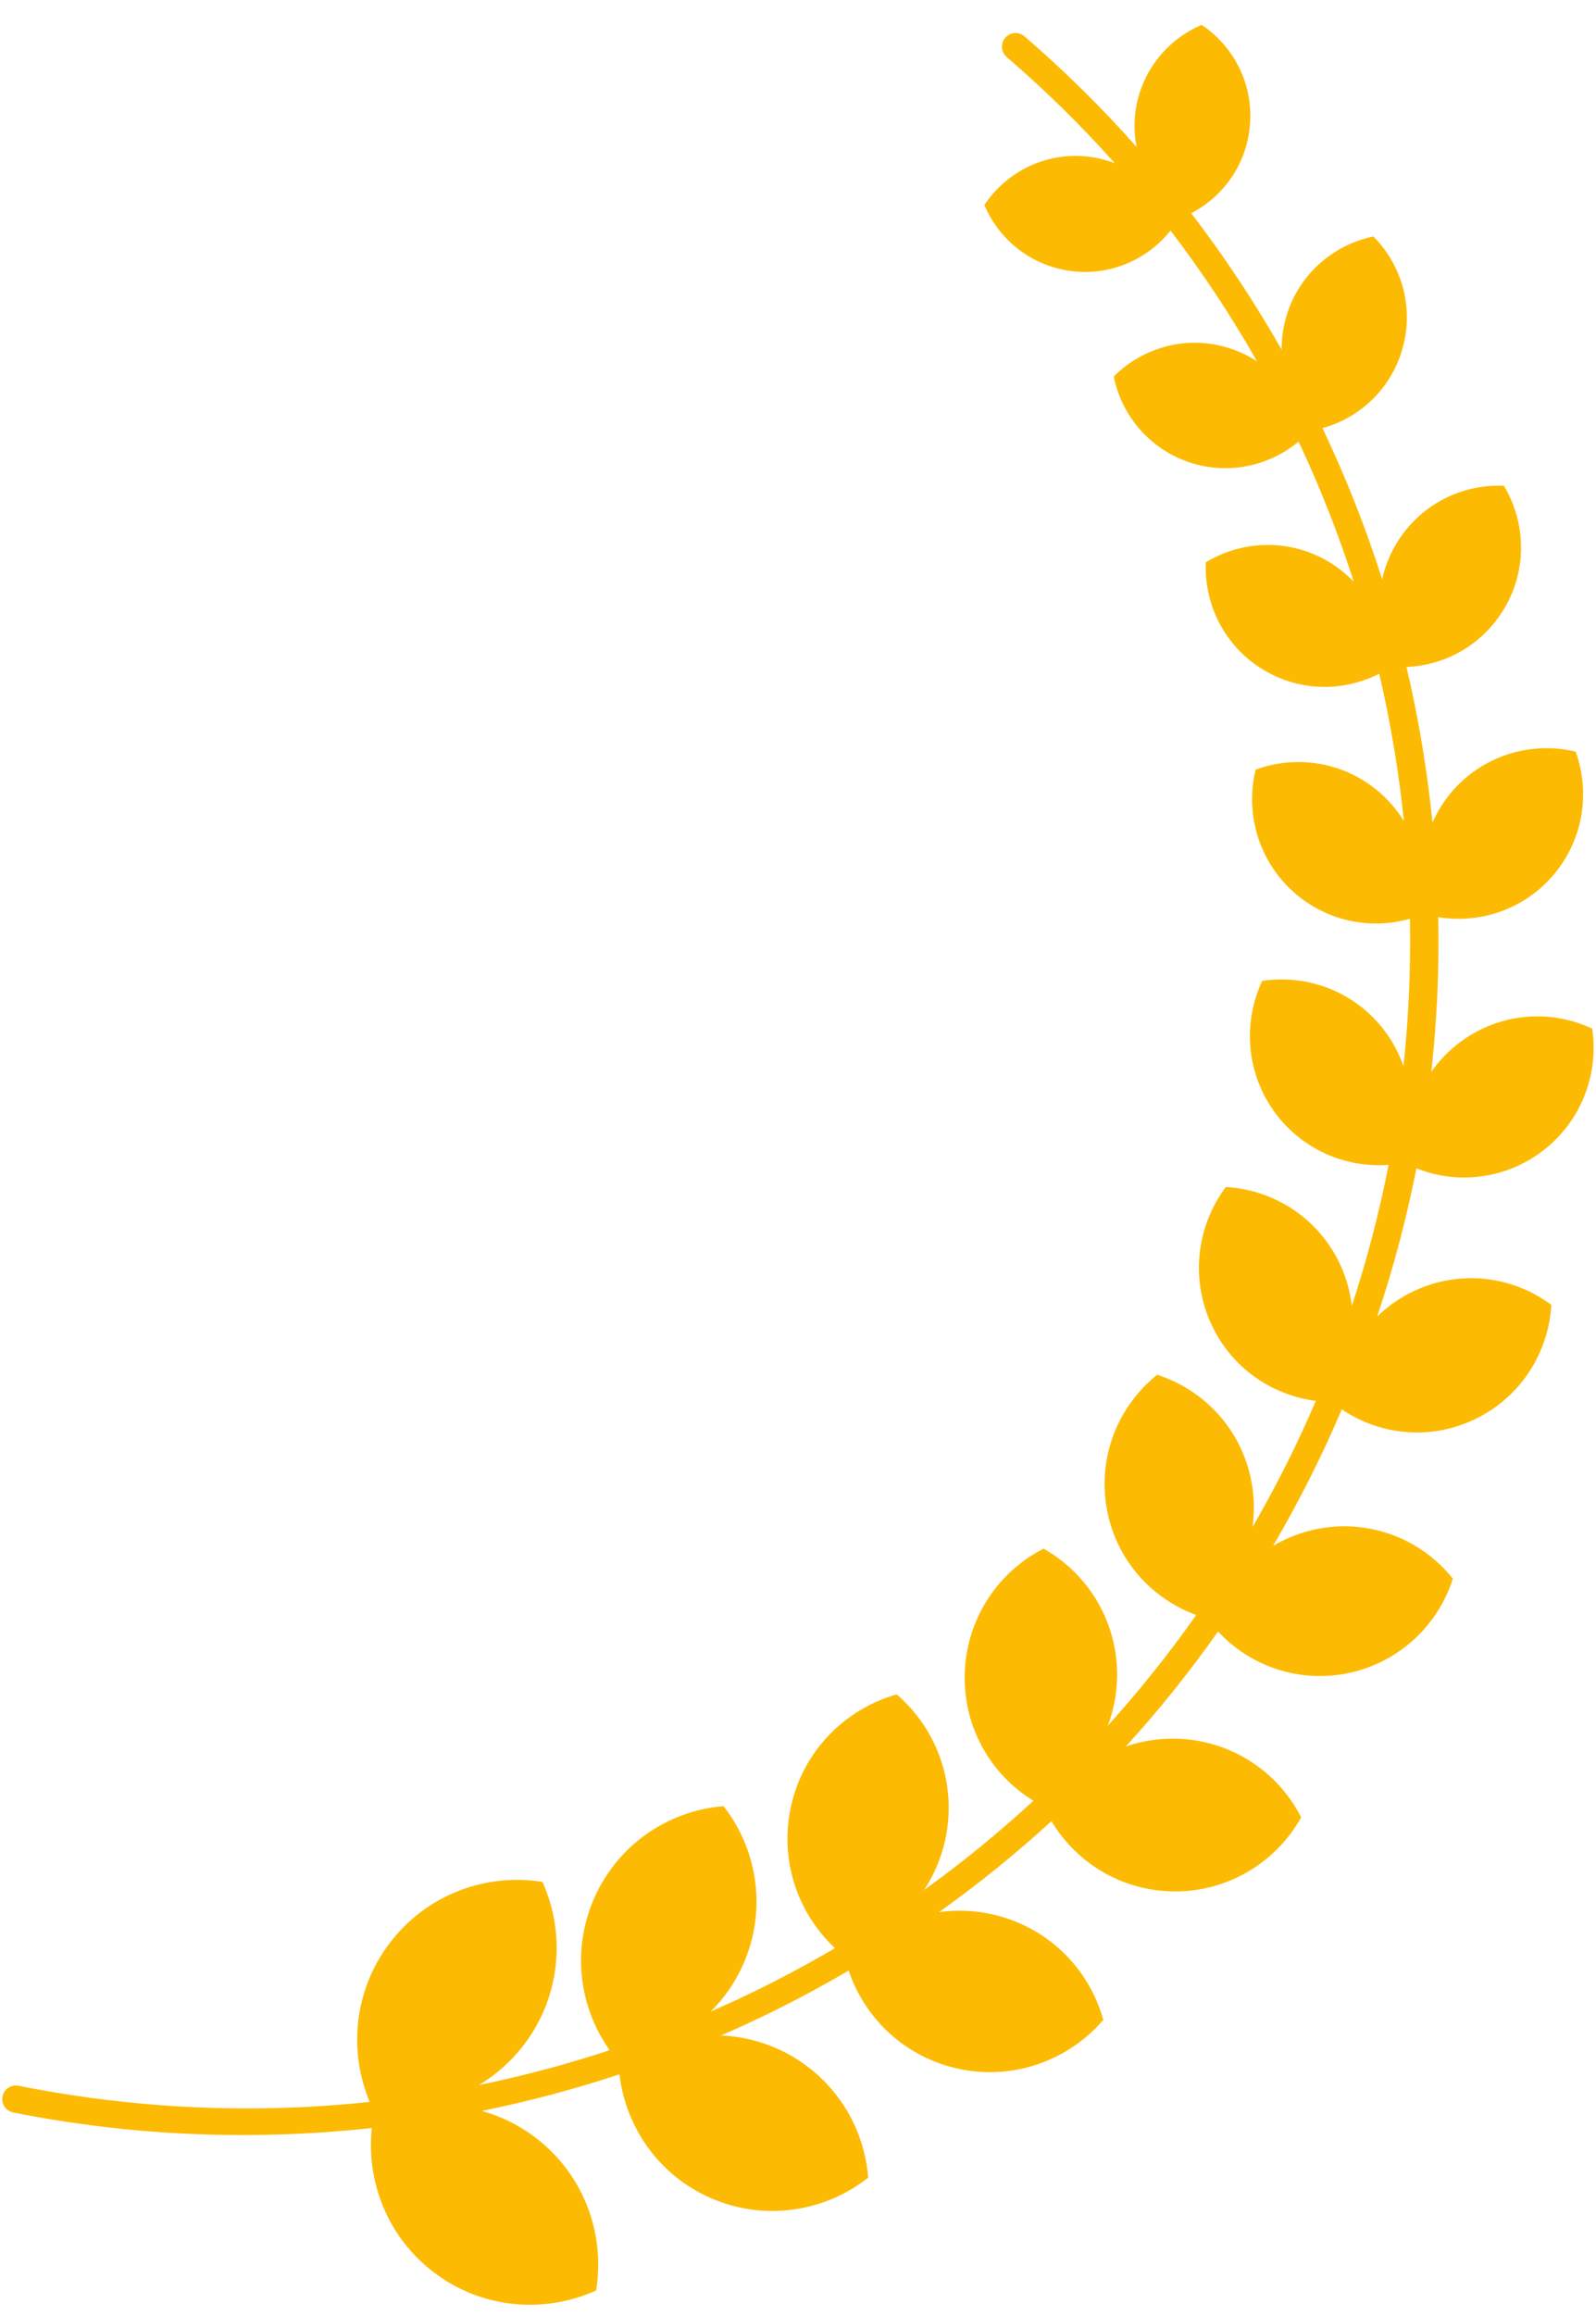 <svg width="60" height="87" viewBox="0 0 60 87" fill="none" xmlns="http://www.w3.org/2000/svg">
<path fill-rule="evenodd" clip-rule="evenodd" d="M0.697 78.385C5.139 79.272 9.582 79.451 13.899 78.992C13.091 77.074 13.304 74.781 14.663 73.007C16.058 71.183 18.283 70.383 20.393 70.724C21.276 72.678 21.081 75.035 19.686 76.859C19.225 77.46 18.655 77.969 18.006 78.358C19.667 78.017 21.307 77.58 22.918 77.049C21.777 75.439 21.483 73.288 22.334 71.346C23.224 69.313 25.138 68.04 27.2 67.878C28.478 69.508 28.839 71.771 27.949 73.804C27.656 74.474 27.238 75.082 26.719 75.596C28.323 74.896 29.883 74.1 31.391 73.213C29.984 71.901 29.291 69.896 29.738 67.878C30.203 65.782 31.782 64.224 33.71 63.677C35.228 64.983 35.996 67.063 35.531 69.159C35.383 69.824 35.116 70.456 34.743 71.025C36.179 69.993 37.55 68.874 38.85 67.675C37.261 66.7 36.224 64.935 36.267 62.935C36.287 61.952 36.573 60.992 37.095 60.158C37.617 59.324 38.355 58.647 39.231 58.2C40.917 59.148 42.039 60.975 41.995 63.049C41.983 63.665 41.865 64.275 41.647 64.852C42.838 63.534 43.948 62.145 44.971 60.693C43.285 60.08 41.958 58.614 41.613 56.721C41.249 54.752 42.041 52.834 43.503 51.665C45.28 52.237 46.696 53.739 47.051 55.71C47.154 56.264 47.165 56.831 47.086 57.389C47.743 56.255 48.356 55.084 48.919 53.876C49.109 53.469 49.291 53.059 49.467 52.647C47.811 52.434 46.301 51.408 45.546 49.784C44.733 48.036 45.001 46.06 46.081 44.61C47.875 44.708 49.561 45.764 50.38 47.514C50.609 48.008 50.758 48.536 50.819 49.078C51.391 47.341 51.853 45.571 52.203 43.776C50.601 43.895 48.979 43.219 47.95 41.839C46.843 40.352 46.717 38.436 47.45 36.863C49.167 36.603 50.963 37.274 52.071 38.761C52.367 39.159 52.6 39.601 52.762 40.07C52.959 38.23 53.039 36.38 53.003 34.53C51.515 34.95 49.856 34.623 48.621 33.515C47.297 32.326 46.808 30.543 47.205 28.922C48.773 28.349 50.593 28.639 51.922 29.83C52.255 30.13 52.544 30.476 52.778 30.858C52.587 28.994 52.277 27.144 51.851 25.319C50.525 25.996 48.896 26.004 47.523 25.189C46.052 24.317 45.264 22.735 45.331 21.134C46.7 20.301 48.469 20.233 49.94 21.105C50.292 21.314 50.613 21.57 50.895 21.866C50.317 20.066 49.624 18.306 48.819 16.596C47.747 17.487 46.268 17.841 44.835 17.414C44.092 17.19 43.424 16.768 42.902 16.193C42.38 15.618 42.024 14.912 41.871 14.149C42.953 13.066 44.579 12.59 46.146 13.064C46.538 13.181 46.912 13.354 47.255 13.577C46.284 11.868 45.198 10.227 44.005 8.665C43.168 9.714 41.838 10.337 40.406 10.201C39.666 10.131 38.959 9.863 38.361 9.423C37.763 8.983 37.295 8.389 37.007 7.704C37.822 6.478 39.258 5.734 40.82 5.877C41.193 5.912 41.56 5.999 41.91 6.134C40.644 4.716 39.286 3.382 37.845 2.143C37.631 1.958 37.607 1.635 37.791 1.42C37.975 1.205 38.298 1.181 38.512 1.364C40.01 2.654 41.418 4.042 42.729 5.522C42.653 5.134 42.633 4.736 42.669 4.342C42.821 2.781 43.825 1.508 45.175 0.935C46.392 1.747 47.137 3.187 46.986 4.749C46.85 6.196 45.98 7.393 44.783 8.013C46.032 9.643 47.167 11.357 48.183 13.143C48.179 12.711 48.24 12.282 48.364 11.868C48.84 10.298 50.129 9.196 51.632 8.888C52.711 9.969 53.18 11.602 52.704 13.172C52.262 14.648 51.1 15.709 49.718 16.089C50.593 17.93 51.343 19.828 51.961 21.771C52.064 21.307 52.24 20.861 52.482 20.452C53.356 18.977 54.936 18.185 56.537 18.256C57.361 19.624 57.426 21.395 56.554 22.865C55.749 24.225 54.341 25.007 52.873 25.065C52.917 25.253 52.962 25.44 53.004 25.628C53.39 27.371 53.674 29.135 53.853 30.912C54.051 30.46 54.32 30.043 54.648 29.675C55.843 28.349 57.616 27.859 59.236 28.248C59.805 29.817 59.513 31.641 58.32 32.974C57.213 34.211 55.594 34.718 54.069 34.468C54.11 36.41 54.023 38.352 53.808 40.283C54.105 39.855 54.47 39.479 54.888 39.168C56.374 38.055 58.284 37.918 59.856 38.657C60.114 40.371 59.441 42.171 57.954 43.284C57.288 43.782 56.506 44.101 55.682 44.21C54.858 44.319 54.021 44.215 53.249 43.907C52.877 45.794 52.384 47.656 51.772 49.479C52.176 49.084 52.644 48.759 53.154 48.519C54.903 47.696 56.876 47.96 58.321 49.039C58.218 50.841 57.16 52.533 55.413 53.351C53.745 54.14 51.864 53.928 50.444 52.966C50.251 53.417 50.052 53.864 49.846 54.308C49.239 55.611 48.574 56.873 47.859 58.097C48.39 57.781 48.973 57.562 49.58 57.448C51.544 57.085 53.455 57.867 54.619 59.329C54.33 60.234 53.802 61.045 53.09 61.673C52.378 62.302 51.509 62.726 50.576 62.899C48.751 63.237 46.972 62.584 45.791 61.315C44.727 62.825 43.57 64.268 42.326 65.634C42.927 65.427 43.56 65.328 44.195 65.341C45.177 65.359 46.135 65.644 46.966 66.165C47.798 66.686 48.472 67.424 48.916 68.301C47.967 69.992 46.146 71.121 44.075 71.081C42.136 71.043 40.456 69.993 39.527 68.441C38.194 69.663 36.784 70.803 35.301 71.86C35.964 71.767 36.638 71.794 37.291 71.94C38.284 72.158 39.198 72.642 39.936 73.342C40.673 74.041 41.206 74.929 41.477 75.91C40.173 77.428 38.093 78.206 36.003 77.74C34.017 77.301 32.513 75.859 31.904 74.058C31.035 74.566 30.147 75.049 29.238 75.503C28.537 75.852 27.826 76.183 27.107 76.495C27.823 76.525 28.526 76.688 29.182 76.975C30.144 77.394 30.974 78.069 31.583 78.925C32.192 79.782 32.556 80.788 32.638 81.838C31.013 83.123 28.745 83.492 26.717 82.604C24.761 81.748 23.521 79.939 23.288 77.956C21.591 78.516 19.863 78.975 18.113 79.331C18.849 79.534 19.538 79.878 20.144 80.343C21.962 81.737 22.756 83.964 22.411 86.078C20.461 86.961 18.101 86.773 16.288 85.382C14.569 84.062 13.763 81.988 13.979 79.974C9.49 80.461 4.935 80.275 0.495 79.389C0.362 79.362 0.245 79.284 0.17 79.171C0.095 79.058 0.068 78.92 0.094 78.786C0.121 78.653 0.2 78.536 0.313 78.461C0.426 78.386 0.564 78.358 0.697 78.385Z" fill="#FCBB02"/>
</svg>
